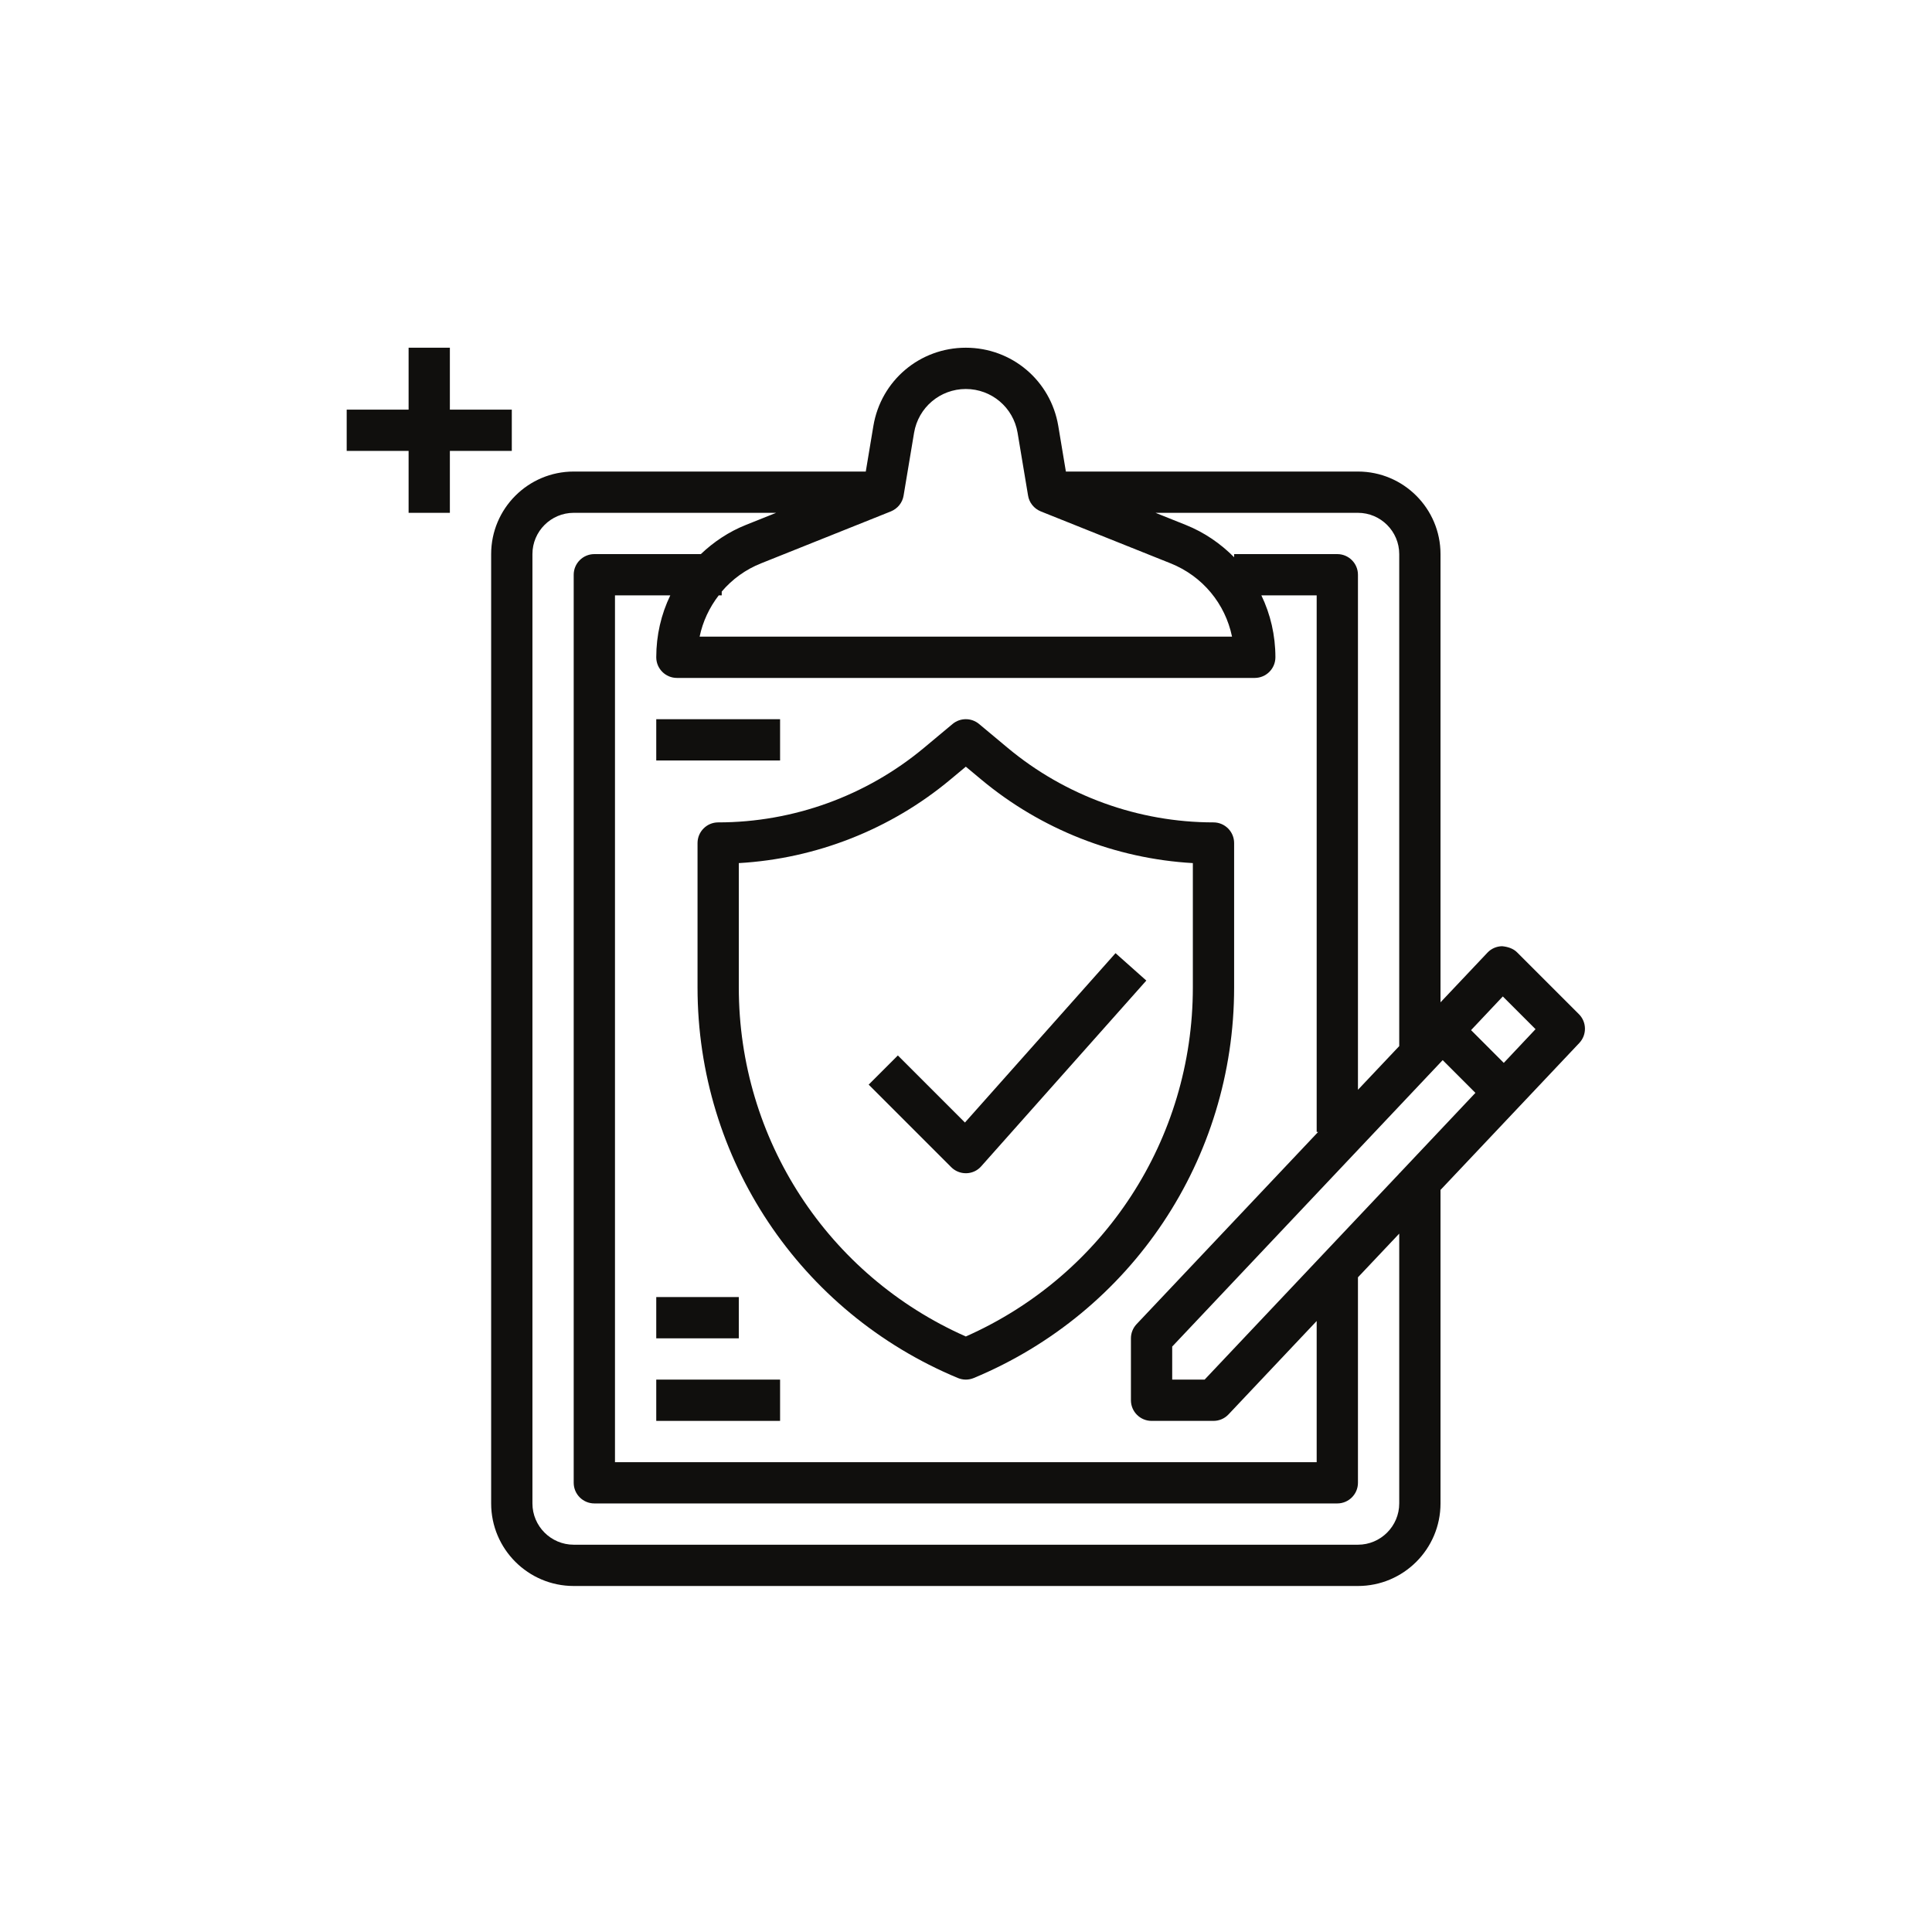 <svg xmlns="http://www.w3.org/2000/svg" xmlns:xlink="http://www.w3.org/1999/xlink" width="500" zoomAndPan="magnify" viewBox="0 0 375 375" height="500" preserveAspectRatio="xMidYMid meet" version="1.0"><defs><clipPath id="e19c6568b8"><path d="M 95 67.293 L 308 67.293 L 308 308 L 95 308 Z M 95 67.293 " clip-rule="nonzero"/></clipPath><clipPath id="7188ea825b"><path d="M 67.293 67.293 L 100 67.293 L 100 100 L 67.293 100 Z M 67.293 67.293 " clip-rule="nonzero"/></clipPath></defs><path fill="#100f0d" d="M 143.402 167.527 C 158.406 166.668 172.867 160.988 184.461 151.316 L 187.465 148.812 L 190.469 151.316 C 202.066 160.988 216.523 166.668 231.531 167.527 L 231.531 191.672 C 231.531 221.121 214.285 247.535 187.465 259.41 C 160.645 247.535 143.402 221.121 143.402 191.672 Z M 135.391 163.633 L 135.391 191.672 C 135.391 224.922 155.23 254.688 185.918 267.469 C 186.418 267.672 186.934 267.781 187.465 267.781 C 188 267.781 188.516 267.672 189.016 267.469 C 219.699 254.688 239.543 224.922 239.543 191.672 L 239.543 163.633 C 239.543 161.426 237.742 159.625 235.535 159.625 C 220.969 159.625 206.789 154.492 195.602 145.168 L 190.031 140.52 C 188.547 139.285 186.387 139.285 184.898 140.52 L 179.328 145.168 C 168.141 154.492 153.965 159.625 139.395 159.625 C 137.191 159.625 135.391 161.426 135.391 163.633 " fill-opacity="1" fill-rule="nonzero"/><path fill="#100f0d" d="M 127.379 147.609 L 151.414 147.609 L 151.414 139.598 L 127.379 139.598 L 127.379 147.609 " fill-opacity="1" fill-rule="nonzero"/><path fill="#100f0d" d="M 143.402 251.758 L 127.379 251.758 L 127.379 259.77 L 143.402 259.77 L 143.402 251.758 " fill-opacity="1" fill-rule="nonzero"/><path fill="#100f0d" d="M 127.379 275.793 L 151.414 275.793 L 151.414 267.781 L 127.379 267.781 L 127.379 275.793 " fill-opacity="1" fill-rule="nonzero"/><path fill="#100f0d" d="M 187.465 227.723 C 187.512 227.723 187.543 227.723 187.59 227.723 C 188.688 227.691 189.734 227.207 190.453 226.379 L 222.5 190.328 L 216.523 185.008 L 187.293 217.883 L 174.273 204.863 L 168.609 210.527 L 184.633 226.551 C 185.387 227.301 186.402 227.723 187.465 227.723 " fill-opacity="1" fill-rule="nonzero"/><g clip-path="url(#e19c6568b8)"><path fill="#100f0d" d="M 291.883 206.305 L 285.531 199.949 L 291.695 193.41 L 298.047 199.762 Z M 271.59 291.816 C 271.59 296.23 267.988 299.828 263.578 299.828 L 111.355 299.828 C 106.941 299.828 103.344 296.23 103.344 291.816 L 103.344 107.551 C 103.344 103.137 106.941 99.539 111.355 99.539 L 150.648 99.539 L 144.777 101.887 C 141.445 103.215 138.52 105.188 136.031 107.551 L 115.359 107.551 C 113.156 107.551 111.355 109.348 111.355 111.555 L 111.355 287.812 C 111.355 290.02 113.156 291.816 115.359 291.816 L 259.57 291.816 C 261.777 291.816 263.578 290.02 263.578 287.812 L 263.578 247.926 L 271.59 239.445 Z M 175.387 96.191 L 177.422 84 C 178.25 79.086 182.473 75.504 187.465 75.504 C 192.457 75.504 196.684 79.086 197.512 84 L 199.547 96.191 C 199.766 97.566 200.703 98.723 202.004 99.258 L 227.18 109.332 C 233.422 111.82 237.82 117.188 239.137 123.574 L 135.797 123.574 C 136.406 120.617 137.707 117.895 139.504 115.562 L 140.086 115.562 L 140.086 114.824 C 142.102 112.449 144.699 110.539 147.754 109.332 L 172.93 99.258 C 174.227 98.723 175.168 97.566 175.387 96.191 Z M 271.59 107.551 L 271.59 203.047 L 263.578 211.527 L 263.578 111.555 C 263.578 109.348 261.777 107.551 259.57 107.551 L 239.543 107.551 L 239.543 108.16 C 236.914 105.516 233.785 103.34 230.152 101.887 L 224.285 99.539 L 263.578 99.539 C 267.988 99.539 271.59 103.137 271.59 107.551 Z M 131.383 131.586 L 243.547 131.586 C 245.754 131.586 247.555 129.785 247.555 127.578 C 247.555 123.309 246.598 119.223 244.832 115.562 L 255.566 115.562 L 255.566 219.715 L 255.848 219.715 L 220.609 257.016 C 219.902 257.77 219.512 258.754 219.512 259.77 L 219.512 271.789 C 219.512 273.996 221.312 275.793 223.52 275.793 L 235.535 275.793 C 236.648 275.793 237.695 275.34 238.445 274.543 L 255.566 256.406 L 255.566 283.805 L 119.367 283.805 L 119.367 115.562 L 130.102 115.562 C 128.332 119.223 127.379 123.309 127.379 127.578 C 127.379 129.785 129.18 131.586 131.383 131.586 Z M 271.59 227.723 L 271.59 227.789 L 233.816 267.781 L 227.523 267.781 L 227.523 261.367 L 280.023 205.77 L 286.375 212.125 L 271.652 227.723 Z M 294.449 184.836 C 293.684 184.066 292.57 183.754 291.555 183.66 C 290.477 183.676 289.441 184.129 288.707 184.914 L 279.602 194.551 L 279.602 107.551 C 279.602 98.707 272.418 91.527 263.578 91.527 L 206.887 91.527 L 205.414 82.688 C 203.941 73.875 196.402 67.492 187.465 67.492 C 178.531 67.492 170.988 73.875 169.52 82.688 L 168.047 91.527 L 111.355 91.527 C 102.516 91.527 95.332 98.707 95.332 107.551 L 95.332 291.816 C 95.332 300.66 102.516 307.84 111.355 307.84 L 263.578 307.84 C 272.418 307.84 279.602 300.66 279.602 291.816 L 279.602 230.965 L 306.547 202.438 C 308.031 200.855 308 198.387 306.469 196.852 L 294.449 184.836 " fill-opacity="1" fill-rule="nonzero"/></g><g clip-path="url(#7188ea825b)"><path fill="#100f0d" d="M 99.34 87.52 L 99.34 79.508 L 87.32 79.508 L 87.32 67.492 L 79.309 67.492 L 79.309 79.508 L 67.293 79.508 L 67.293 87.52 L 79.309 87.52 L 79.309 99.539 L 87.32 99.539 L 87.32 87.52 L 99.34 87.52 " fill-opacity="1" fill-rule="nonzero"/></g></svg>